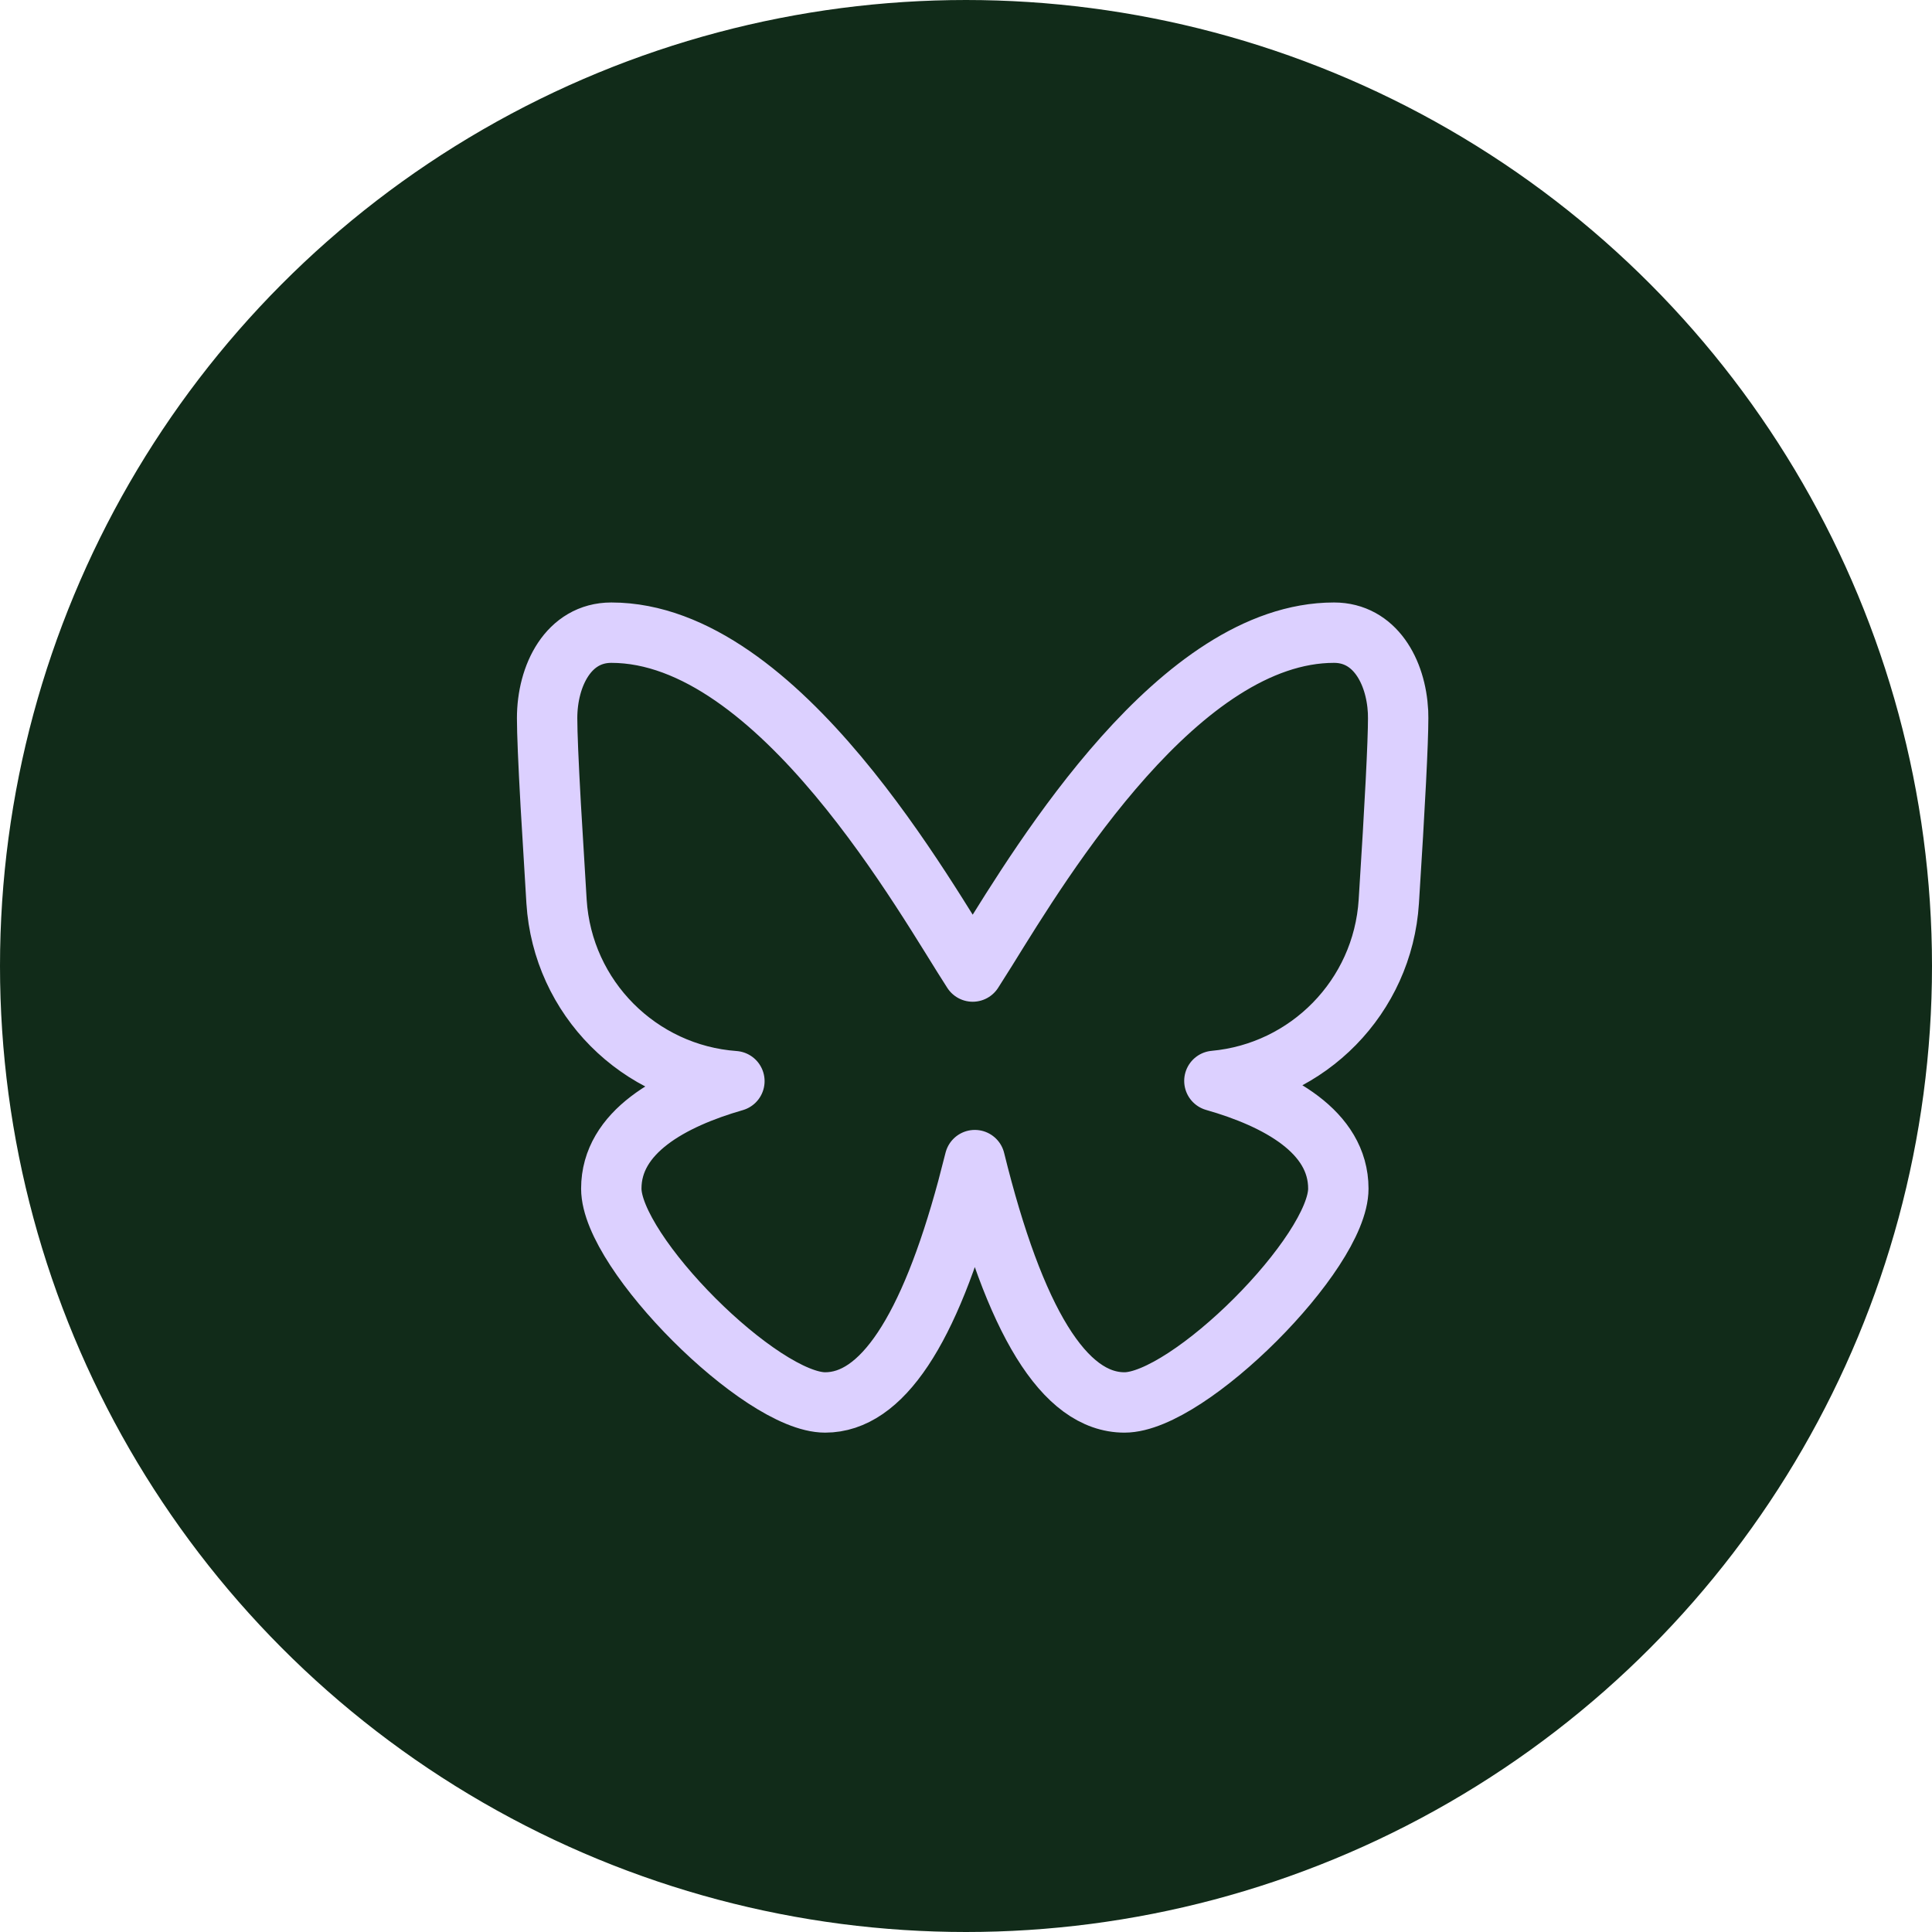 <svg width="32" height="32" viewBox="0 0 32 32" fill="none" xmlns="http://www.w3.org/2000/svg">
<circle cx="16" cy="16" r="15.5" fill="#112B19" stroke="#112B19"/>
<path fill-rule="evenodd" clip-rule="evenodd" d="M22.096 10.479C22.769 10.479 23.122 11.118 23.156 11.79L23.158 11.896C23.158 12.288 23.107 13.3 23.003 14.932C22.903 16.512 21.663 17.762 20.114 17.903C21.161 18.202 22.167 18.744 22.167 19.687C22.167 20.75 19.688 23.229 18.625 23.229C17.631 23.229 16.805 21.891 16.146 19.215L16.024 19.687C15.386 22.048 14.6 23.229 13.667 23.229C12.604 23.229 10.125 20.75 10.125 19.687C10.125 18.748 11.122 18.207 12.164 17.907C10.589 17.793 9.319 16.531 9.218 14.932L9.122 13.337C9.082 12.619 9.062 12.139 9.062 11.896C9.062 11.187 9.417 10.479 10.125 10.479C12.913 10.479 15.359 14.938 16.111 16.092L16.339 15.731C17.281 14.211 19.545 10.479 22.096 10.479Z" stroke="#DCD0FF" stroke-linecap="round" stroke-linejoin="round"/>
</svg>

